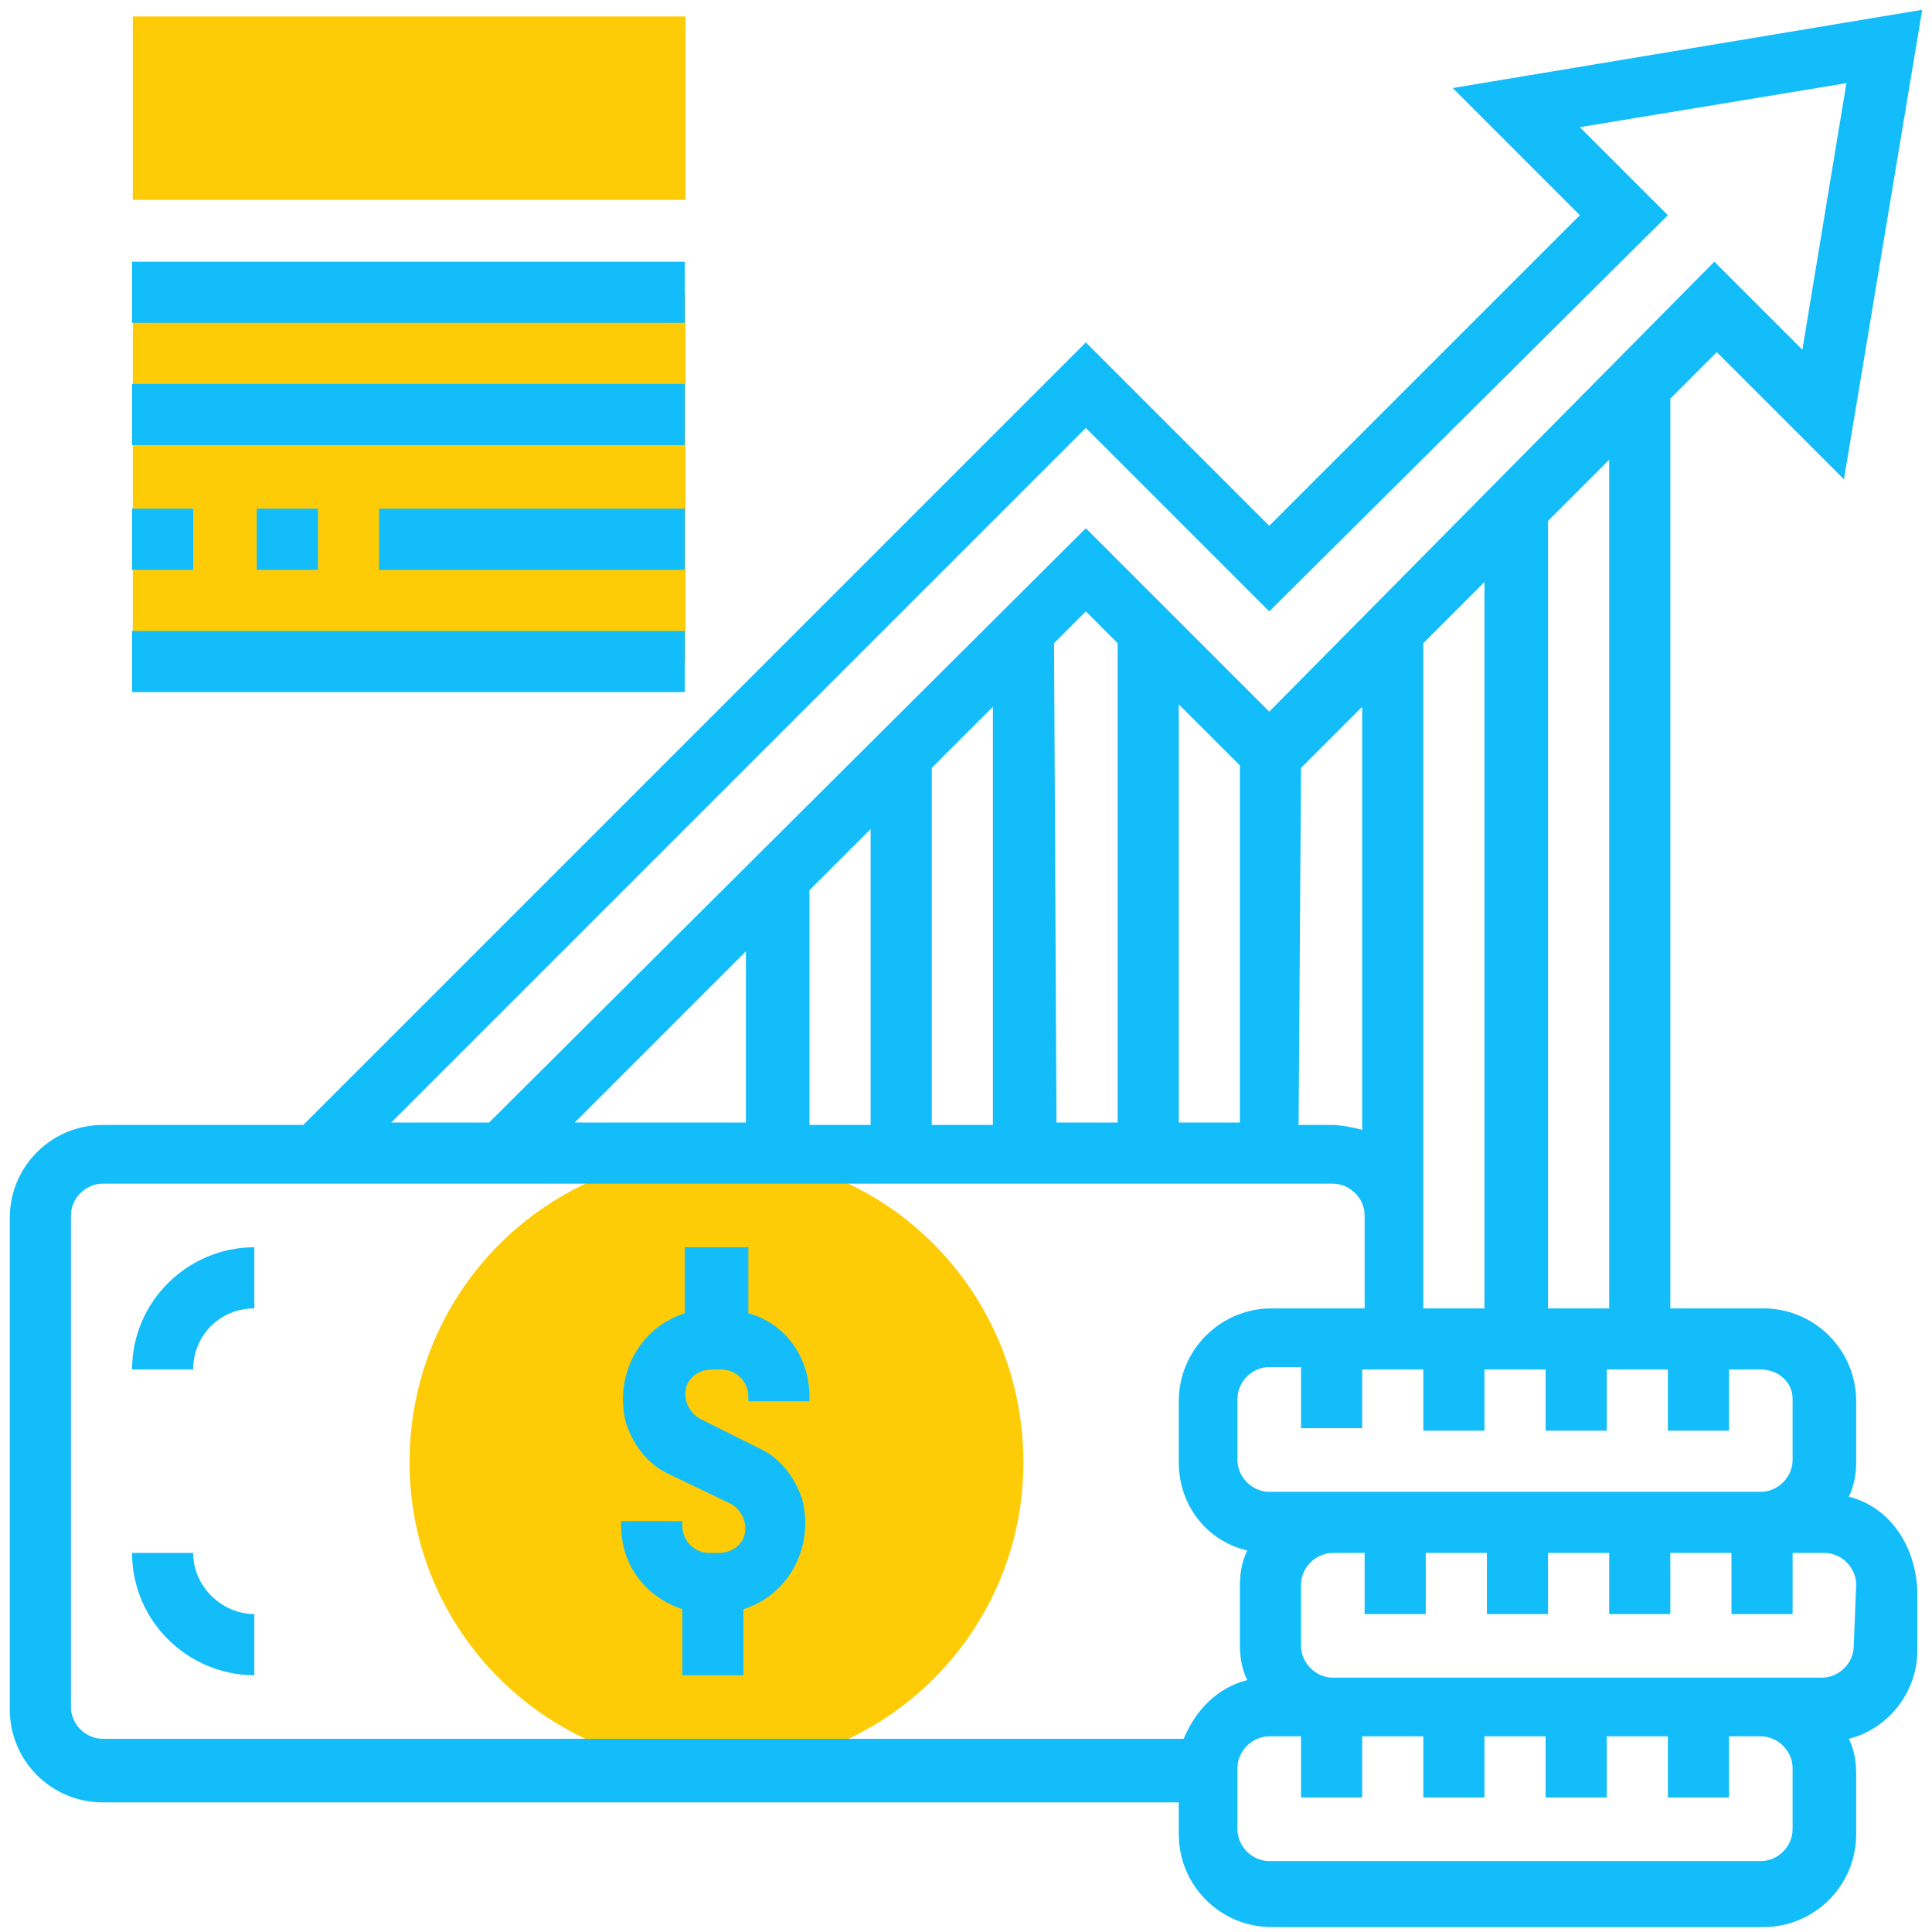 <?xml version="1.0" encoding="utf-8"?>
<!-- Generator: Adobe Illustrator 26.3.1, SVG Export Plug-In . SVG Version: 6.00 Build 0)  -->
<svg version="1.1" id="Layer_1" xmlns="http://www.w3.org/2000/svg" xmlns:xlink="http://www.w3.org/1999/xlink" x="0px" y="0px"
	 viewBox="0 0 79 79" style="enable-background:new 0 0 79 79;" xml:space="preserve">
<style type="text/css">
	.st0{fill:#FDCC06;}
	.st1{fill:#12BDF9;}
	.st2{fill:none;}
</style>
<g id="equity" transform="translate(-1 -0.783)">
	<g id="Group_62" transform="translate(17.347 47.583)">
		<g id="Group_61">
			<path id="Path_141" class="st0" d="M13,25.5C6,25.5,0.4,19.9,0.4,13C0.4,6,6,0.4,13,0.4C19.9,0.4,25.5,6,25.5,13
				C25.5,19.9,19.9,25.5,13,25.5z"/>
		</g>
	</g>
	<g id="Group_64" transform="translate(6.03 1.056)">
		<g id="Group_63">
			<path id="Path_142" class="st0" d="M23,7.9H0.4V0.4H23V7.9z"/>
		</g>
	</g>
	<g id="Group_65" transform="translate(6.03 12.373)">
		<path id="Path_143" class="st0" d="M0.4,0.4H23v15.1H0.4V0.4z"/>
	</g>
	<g id="Group_66" transform="translate(1 0.783)">
		<path id="Path_144" class="st1" d="M30.6,53.7V51H28v2.7c-1.9,0.6-2.9,2.6-2.4,4.5c0.3,0.9,0.9,1.7,1.8,2.1l2.5,1.2
			c0.5,0.3,0.7,0.9,0.5,1.4c-0.2,0.4-0.6,0.6-1,0.6h-0.4c-0.6,0-1.1-0.5-1.1-1.1c0,0,0,0,0,0v-0.2h-2.5v0.2c0,1.6,1,2.9,2.5,3.4v2.7
			h2.5v-2.7c1.9-0.6,2.9-2.6,2.4-4.5c-0.3-0.9-0.9-1.7-1.8-2.1L28.6,58c-0.5-0.3-0.7-0.9-0.5-1.4c0.2-0.4,0.6-0.6,1-0.6h0.4
			c0.6,0,1.1,0.5,1.1,1.1v0.2h2.5v-0.2C33.1,55.5,32.1,54.1,30.6,53.7z"/>
		<path id="Path_145" class="st1" d="M5.4,56h2.5c0-1.4,1.1-2.5,2.5-2.5V51C7.7,51,5.4,53.2,5.4,56z"/>
		<path id="Path_146" class="st1" d="M7.9,63.5H5.4c0,2.8,2.3,5,5,5V66C9.1,66,7.9,64.9,7.9,63.5z"/>
		<path id="Path_147" class="st1" d="M75.6,61.2c0.2-0.4,0.3-0.9,0.3-1.4v-2.5c0-2.1-1.7-3.8-3.8-3.8h-3.8V16.3l1.9-1.9l5.2,5.2
			l3.2-19.2L59.4,3.6l5.2,5.2L51.9,21.5L44.4,14l-32,32H4.2c-2.1,0-3.8,1.7-3.8,3.8v20.1c0,2.1,1.7,3.8,3.8,3.8h44v1.3
			c0,2.1,1.7,3.8,3.8,3.8h20.1c2.1,0,3.8-1.7,3.8-3.8v-2.5c0-0.5-0.1-1-0.3-1.4c1.6-0.4,2.8-1.9,2.8-3.6v-2.5
			C78.3,63.1,77.2,61.6,75.6,61.2z M73.3,57.2v2.5c0,0.7-0.6,1.3-1.3,1.3H51.9c-0.7,0-1.3-0.6-1.3-1.3v-2.5c0-0.7,0.6-1.3,1.3-1.3
			h1.3v2.5h2.5V56h2.5v2.5h2.5V56h2.5v2.5h2.5V56h2.5v2.5h2.5V56h1.3C72.7,56,73.3,56.5,73.3,57.2C73.3,57.2,73.3,57.2,73.3,57.2z
			 M23.5,45.9l7-7v7L23.5,45.9z M33.1,36.4l2.5-2.5v12.1h-2.5L33.1,36.4z M38.1,31.4l2.5-2.5v17.1h-2.5V31.4z M43.1,26.3l1.3-1.3
			l1.3,1.3v19.6h-2.5L43.1,26.3z M48.2,28.8l2.5,2.5v14.6h-2.5L48.2,28.8z M53.2,31.4l2.5-2.5v17.3c-0.4-0.1-0.8-0.2-1.3-0.2h-1.3
			L53.2,31.4z M58.2,49.7V26.3l2.5-2.5v29.7h-2.5V49.7z M65.8,53.5h-2.5V21.3l2.5-2.5V53.5z M44.4,17.5l7.5,7.5L68.2,8.8l-3.6-3.6
			l10.9-1.8l-1.8,10.9l-3.6-3.6L51.9,29.1l-7.5-7.5L20,45.9h-4L44.4,17.5z M2.9,69.8V49.7c0-0.7,0.6-1.3,1.3-1.3h50.3
			c0.7,0,1.3,0.6,1.3,1.3v3.8h-3.8c-2.1,0-3.8,1.7-3.8,3.8v2.5c0,1.7,1.1,3.2,2.8,3.6c-0.2,0.4-0.3,0.9-0.3,1.4v2.5
			c0,0.5,0.1,1,0.3,1.4c-1.2,0.3-2.1,1.2-2.6,2.4H4.2C3.5,71.1,2.9,70.5,2.9,69.8L2.9,69.8z M73.3,74.8c0,0.7-0.6,1.3-1.3,1.3H51.9
			c-0.7,0-1.3-0.6-1.3-1.3v-2.5c0-0.7,0.6-1.3,1.3-1.3h1.3v2.5h2.5v-2.5h2.5v2.5h2.5v-2.5h2.5v2.5h2.5v-2.5h2.5v2.5h2.5v-2.5h1.3
			c0.7,0,1.3,0.6,1.3,1.3L73.3,74.8z M75.8,67.3c0,0.7-0.6,1.3-1.3,1.3H54.5c-0.7,0-1.3-0.6-1.3-1.3v-2.5c0-0.7,0.6-1.3,1.3-1.3h1.3
			V66h2.5v-2.5h2.5V66h2.5v-2.5h2.5V66h2.5v-2.5h2.5V66h2.5v-2.5h1.3c0.7,0,1.3,0.6,1.3,1.3L75.8,67.3z"/>
		<path id="Path_148" class="st1" d="M5.4,10.7H28v2.5H5.4V10.7z"/>
		<path id="Path_149" class="st1" d="M5.4,15.7H28v2.5H5.4V15.7z"/>
		<path id="Path_150" class="st1" d="M5.4,25.8H28v2.5H5.4V25.8z"/>
		<path id="Path_151" class="st1" d="M10.4,20.8H13v2.5h-2.5V20.8z"/>
		<path id="Path_152" class="st1" d="M5.4,20.8h2.5v2.5H5.4V20.8z"/>
		<path id="Path_153" class="st1" d="M15.5,20.8H28v2.5H15.5V20.8z"/>
	</g>
</g>
<rect class="st2" width="79" height="79"/>
</svg>
